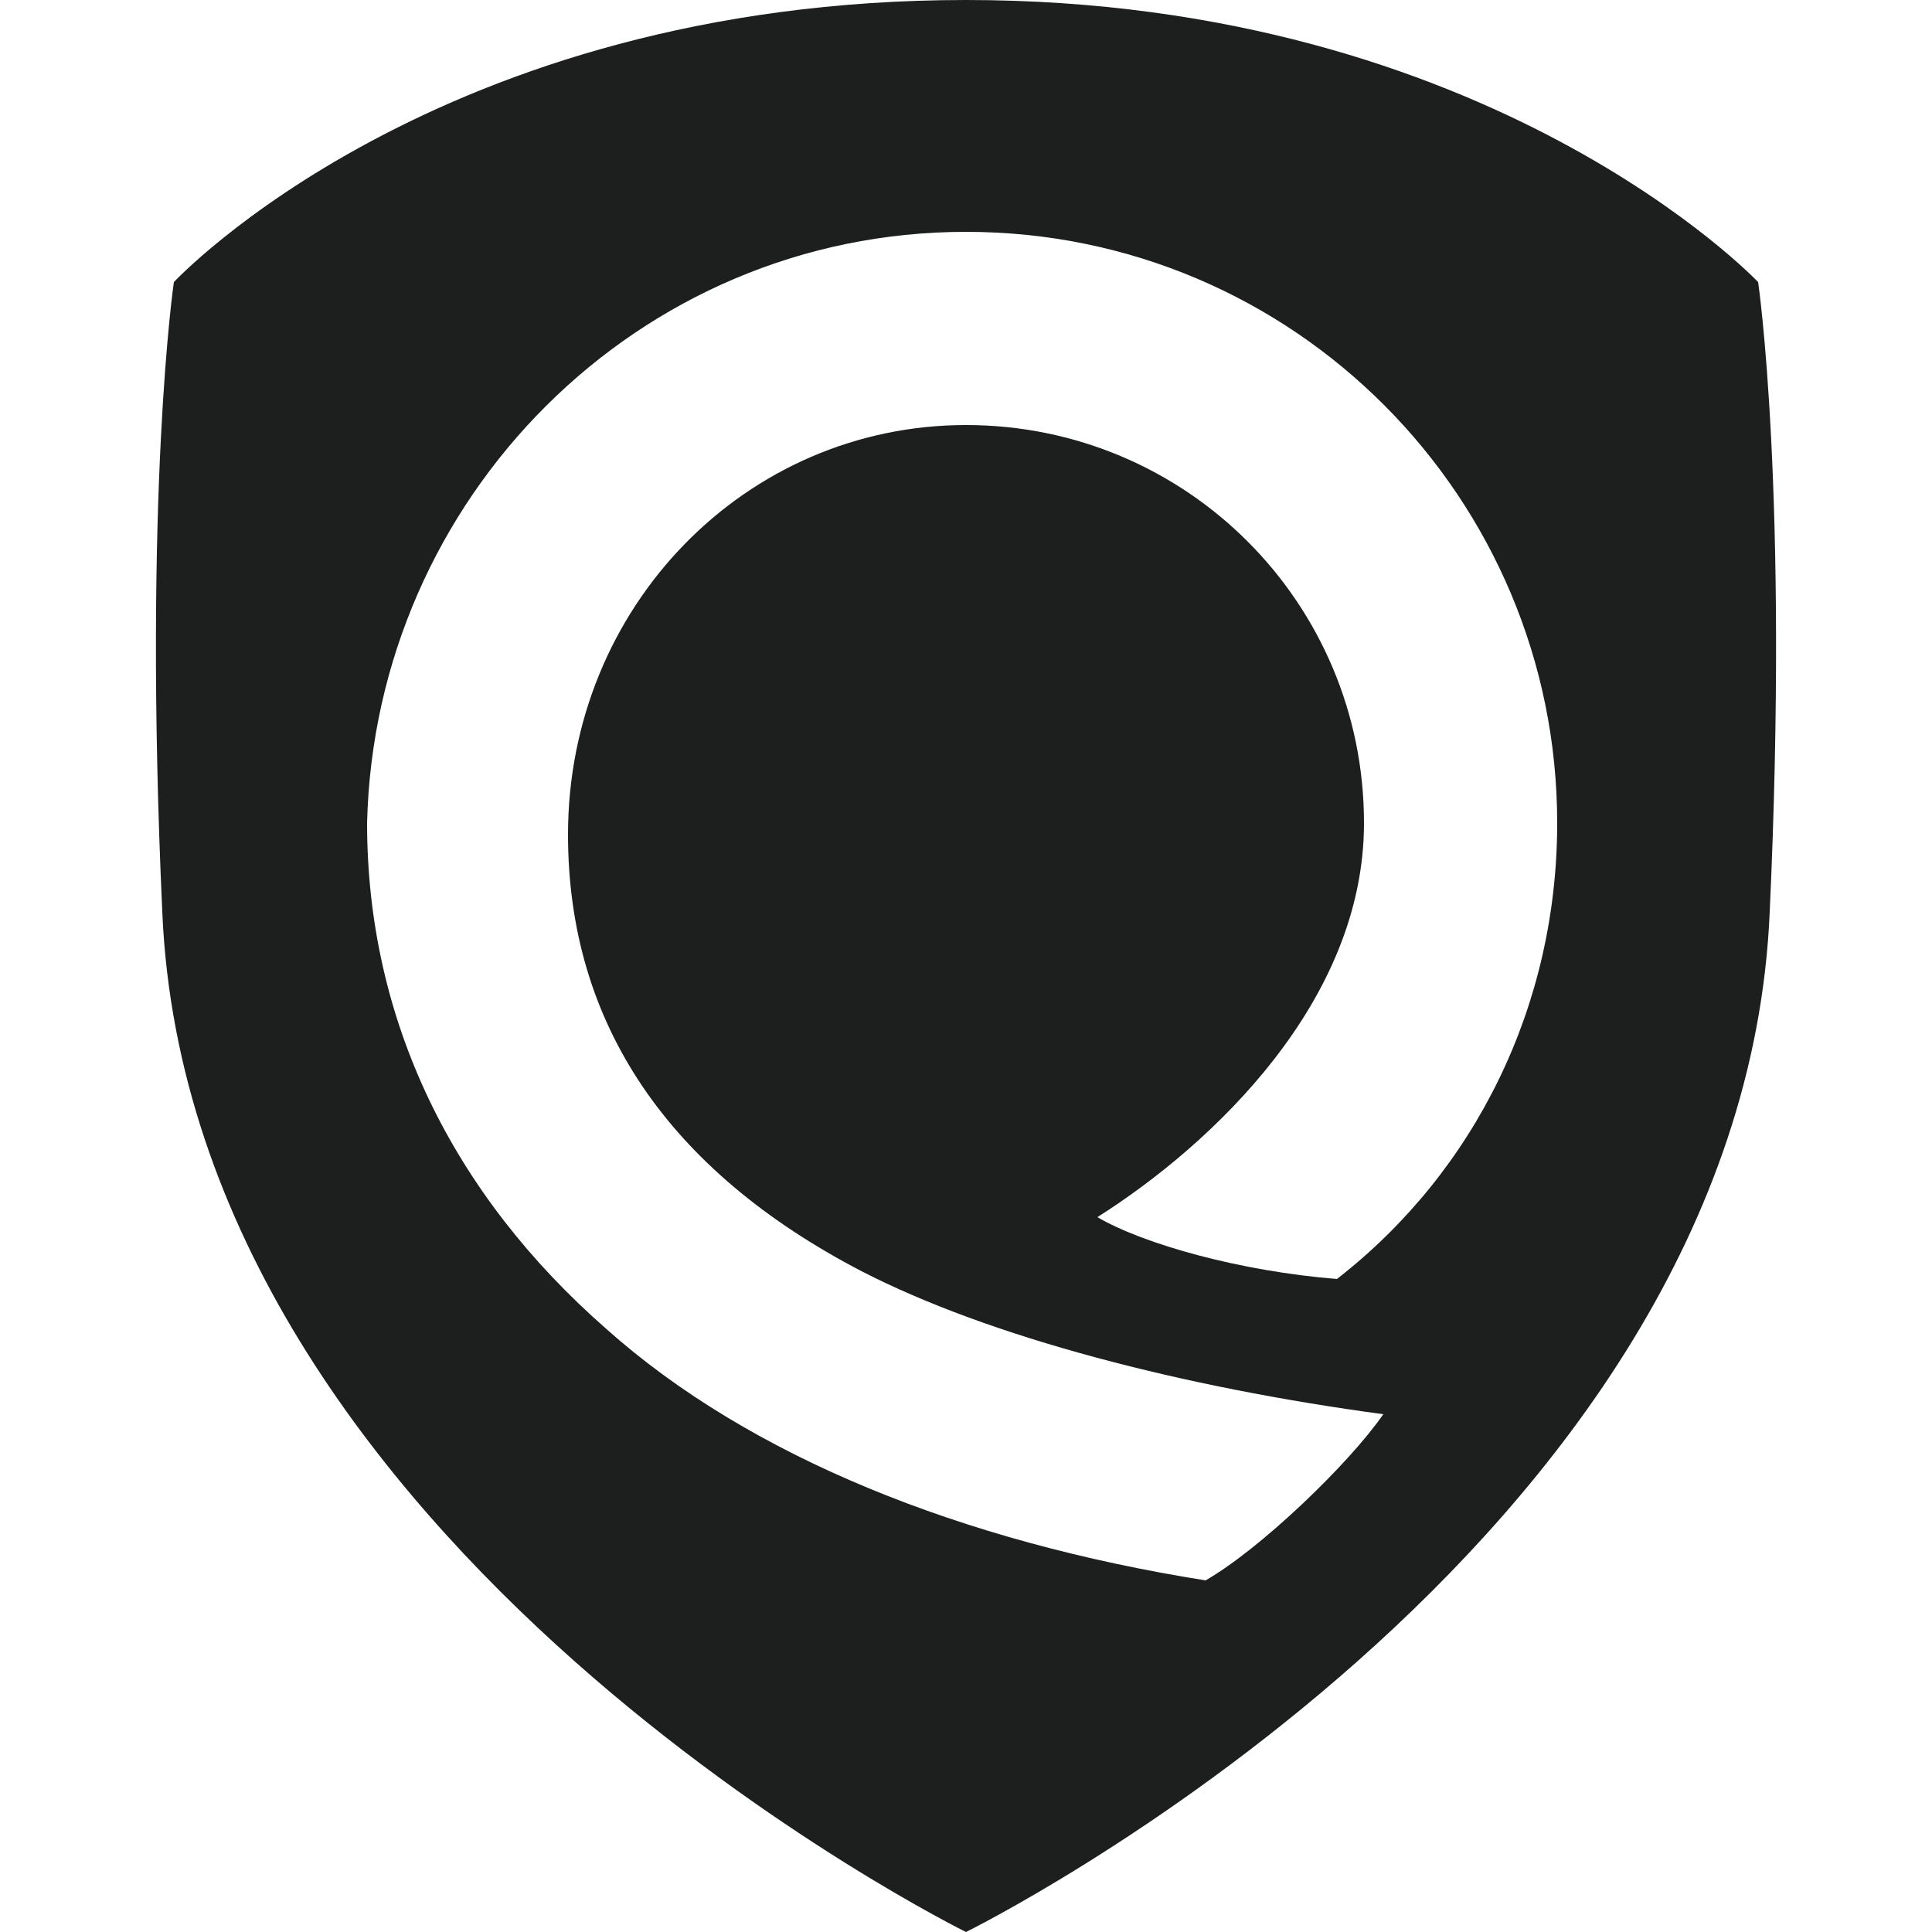 <?xml version="1.0" encoding="utf-8"?>
<!-- Generator: Adobe Illustrator 26.3.1, SVG Export Plug-In . SVG Version: 6.00 Build 0)  -->
<svg version="1.1" id="Layer_1" xmlns="http://www.w3.org/2000/svg" xmlns:xlink="http://www.w3.org/1999/xlink" x="0px" y="0px"
	 viewBox="0 0 50 50" style="enable-background:new 0 0 50 50;" xml:space="preserve">
<style type="text/css">
	.st0{fill-rule:evenodd;clip-rule:evenodd;fill:#1D1E1E;}
</style>
<path class="st0" d="M45.5,7.3c0,0-6.9-7.3-20.5-7.3C11.3,0,4.5,7.3,4.5,7.3s-0.8,5.4-0.3,16.3C4.9,40.1,25,50,25,50
	c0,0,20.1-9.9,20.8-26.4C46.3,12.7,45.5,7.3,45.5,7.3z M34.6,33.1c-2.5-0.2-5-0.9-6.2-1.6c3-1.9,6.9-5.6,6.9-10.2
	c0-5.7-4.6-10.3-10.3-10.3c-5.7,0-10.3,4.7-10.3,10.6c0,4.9,2.6,8.7,7.6,11.3c3.3,1.7,8.3,3,13.5,3.7c-0.9,1.3-3.2,3.5-4.6,4.3
	c-6.3-1-11.8-3.2-15.5-6.5c-4-3.5-6.2-8-6.2-13.1C9.7,12.9,16.5,6,25,6c8.5,0,15.3,6.9,15.3,15.3C40.3,26,38.2,30.3,34.6,33.1z"/>
</svg>
